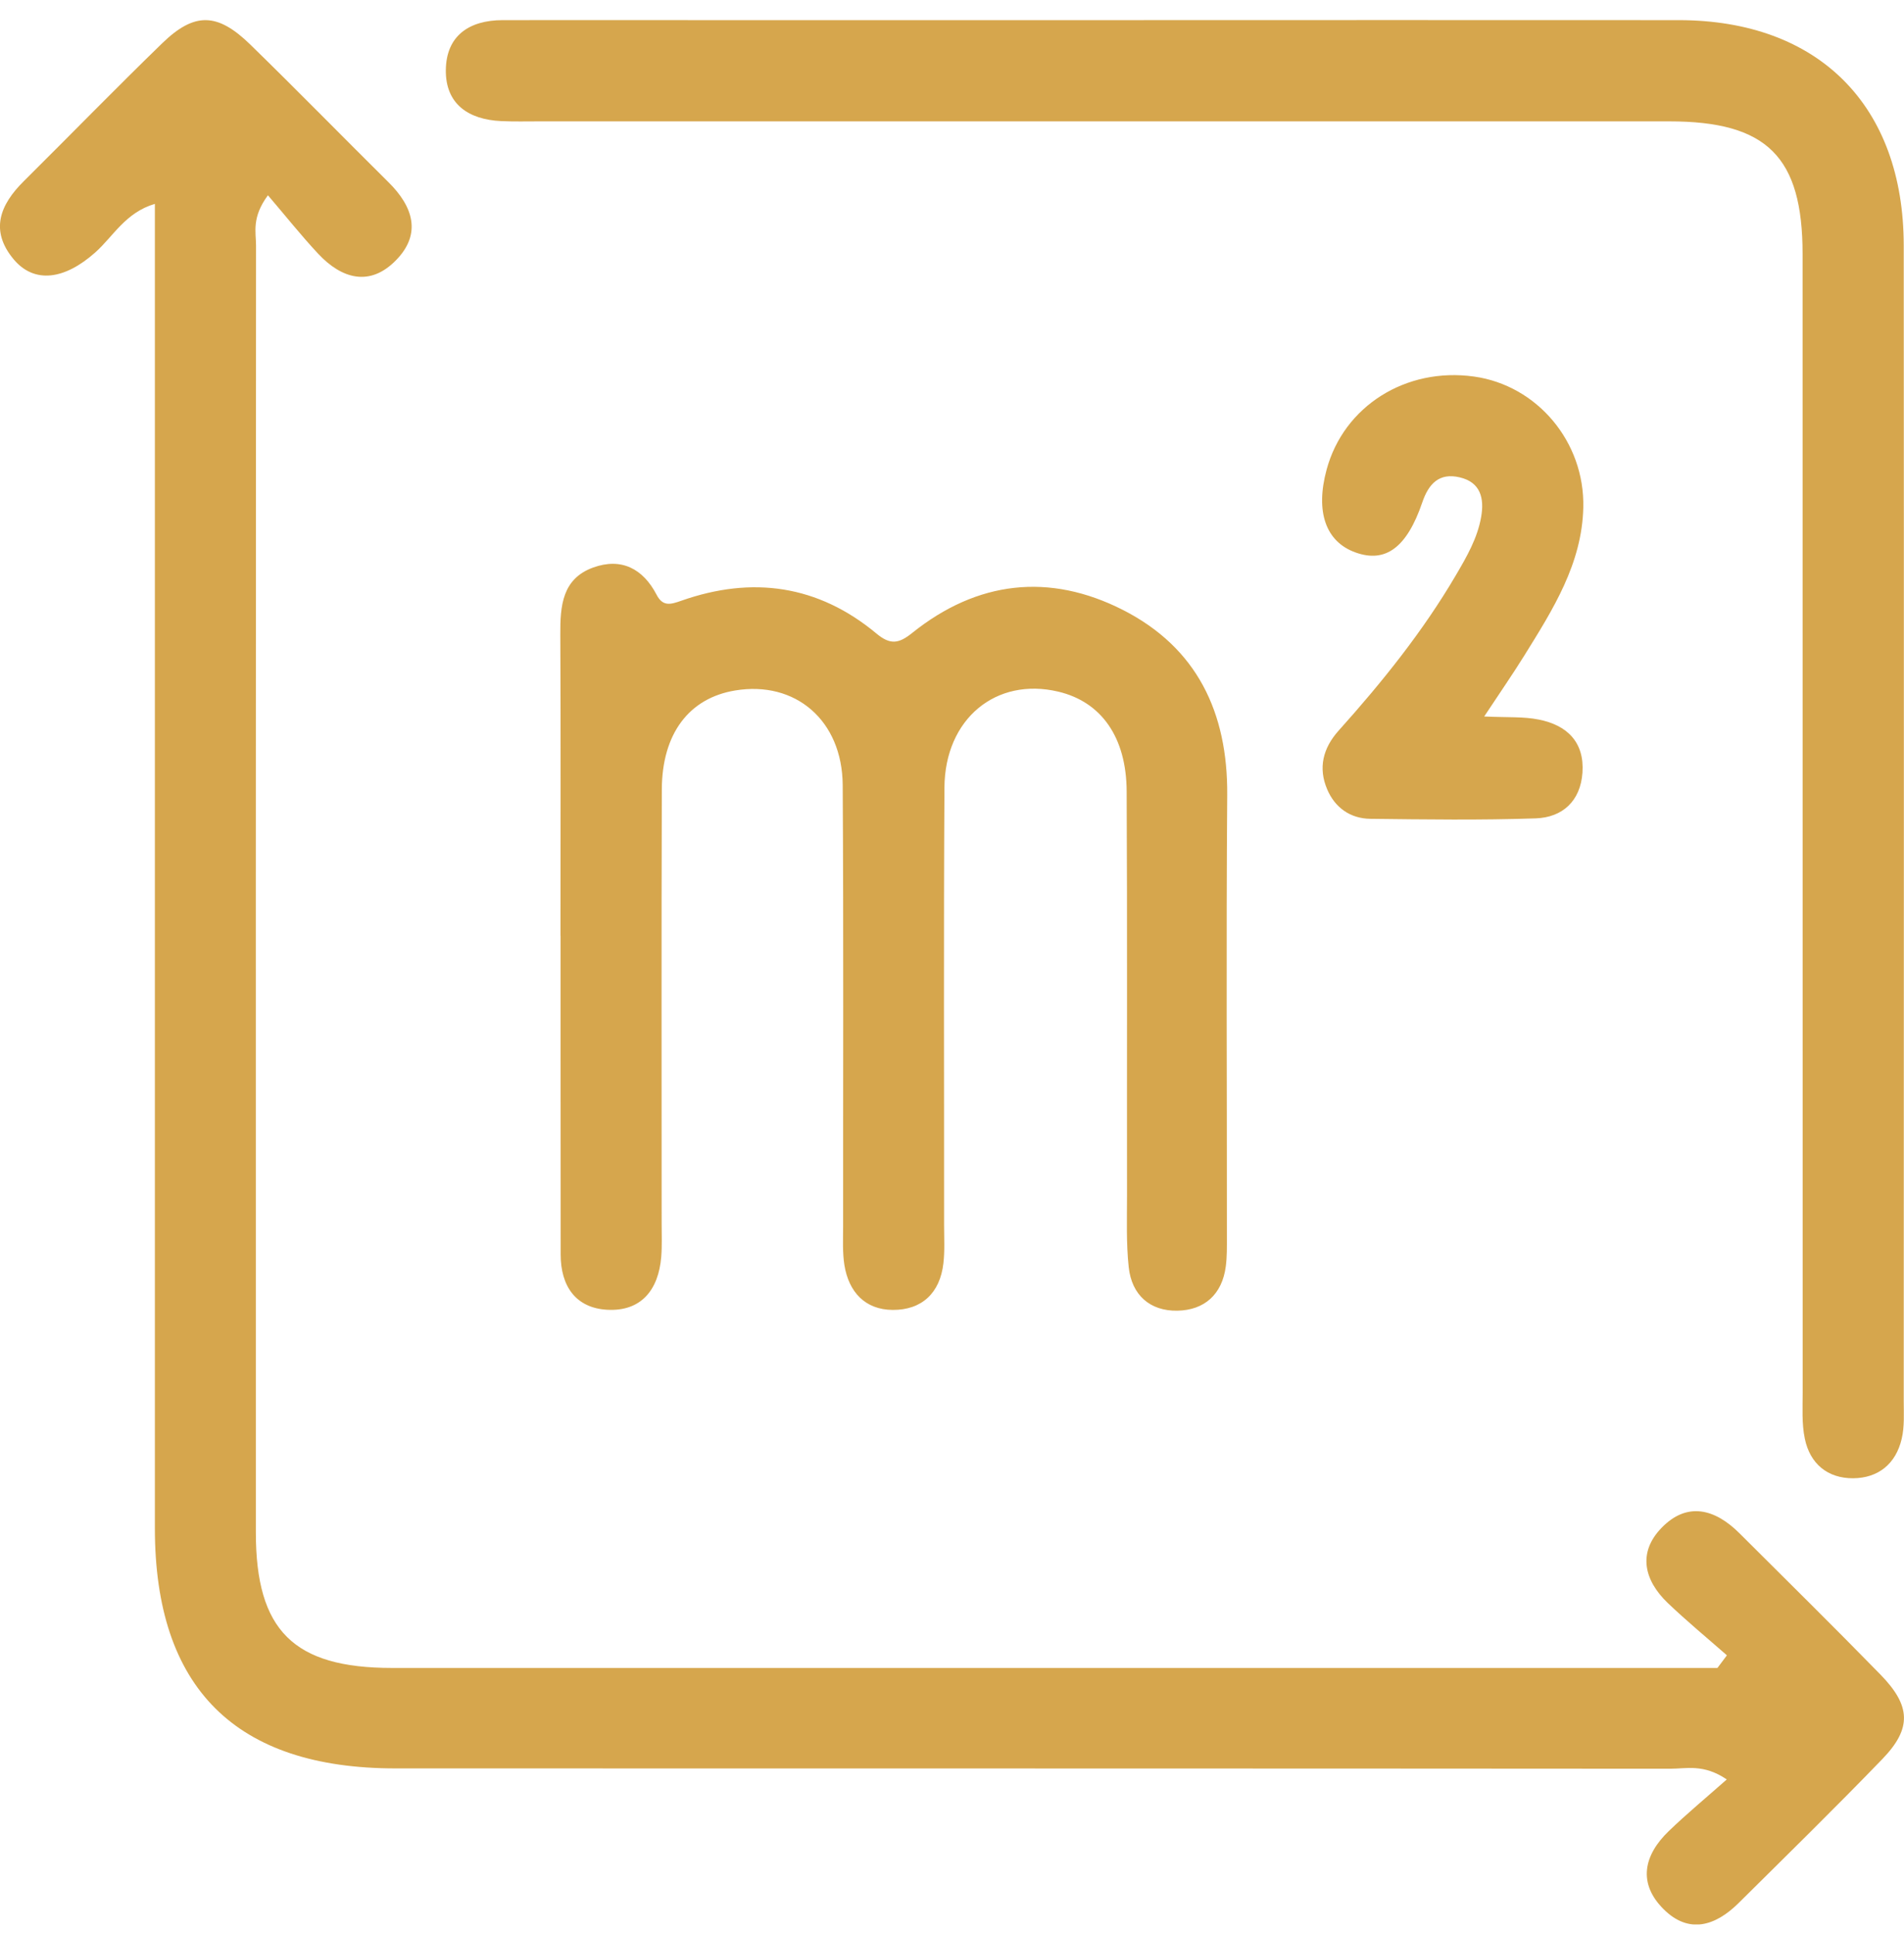 <svg width="64" height="65" viewBox="0 0 64 65" fill="none" xmlns="http://www.w3.org/2000/svg">
<g clip-path="url(#clip0_249_106)">
<path d="M58.049 55.634C57.383 55.049 56.697 54.483 56.057 53.872C55.263 53.109 55.043 52.184 55.846 51.353C56.706 50.459 57.646 50.708 58.469 51.53C60.052 53.109 61.646 54.678 63.209 56.28C64.235 57.331 64.266 58.088 63.275 59.116C61.689 60.758 60.055 62.358 58.432 63.966C57.657 64.731 56.766 65.008 55.92 64.165C55.043 63.292 55.252 62.349 56.092 61.541C56.697 60.958 57.346 60.421 58.043 59.804C57.255 59.27 56.675 59.447 56.135 59.444C41.855 59.433 27.575 59.436 13.295 59.433C7.917 59.433 5.206 56.731 5.206 51.364C5.206 37.138 5.206 22.909 5.206 8.682C5.206 8.114 5.206 7.549 5.206 6.852C4.217 7.143 3.809 7.943 3.203 8.483C2.169 9.405 1.155 9.539 0.463 8.72C-0.351 7.749 -0.003 6.883 0.803 6.086C2.357 4.544 3.883 2.976 5.455 1.451C6.535 0.405 7.306 0.42 8.406 1.491C9.975 3.019 11.503 4.584 13.06 6.126C13.883 6.94 14.183 7.857 13.309 8.748C12.432 9.645 11.486 9.374 10.695 8.528C10.123 7.917 9.603 7.26 9.006 6.563C8.452 7.314 8.606 7.803 8.606 8.251C8.597 22.669 8.597 37.087 8.6 51.504C8.6 54.797 9.866 56.057 13.18 56.057C27.603 56.057 42.026 56.057 56.449 56.057H57.729C57.835 55.917 57.94 55.774 58.046 55.634H58.049Z" fill="#D6A64D"/>
<path d="M37.16 0.677C43.586 0.677 50.011 0.671 56.437 0.677C61.129 0.683 63.989 3.547 63.991 8.254C64 21.195 63.994 34.136 63.991 47.077C63.991 47.503 64.02 47.946 63.923 48.354C63.728 49.194 63.14 49.676 62.288 49.682C61.431 49.685 60.84 49.194 60.666 48.351C60.56 47.846 60.594 47.312 60.594 46.789C60.591 34.039 60.594 21.287 60.591 8.537C60.591 5.267 59.397 4.079 56.111 4.079C43.451 4.079 30.791 4.079 18.131 4.079C17.703 4.079 17.274 4.09 16.846 4.07C15.746 4.019 14.969 3.496 14.986 2.345C15.003 1.202 15.768 0.68 16.889 0.677C19.268 0.674 21.648 0.677 24.029 0.677C28.409 0.677 32.786 0.677 37.166 0.677H37.16Z" fill="#D6A64D"/>
<path d="M18.84 31.454C18.84 28.076 18.851 24.697 18.834 21.318C18.829 20.364 18.897 19.45 19.94 19.073C20.883 18.733 21.614 19.11 22.071 19.99C22.283 20.398 22.549 20.313 22.9 20.19C25.283 19.35 27.497 19.659 29.46 21.292C29.923 21.678 30.209 21.638 30.666 21.269C32.849 19.519 35.271 19.242 37.743 20.498C40.234 21.766 41.271 23.943 41.251 26.716C41.214 31.666 41.243 36.615 41.24 41.565C41.24 41.896 41.246 42.233 41.203 42.562C41.08 43.504 40.483 44.033 39.577 44.05C38.654 44.067 38.04 43.522 37.94 42.587C37.854 41.788 37.883 40.971 37.883 40.163C37.877 35.642 37.894 31.12 37.871 26.599C37.863 24.768 37.014 23.589 35.577 23.246C33.483 22.746 31.76 24.157 31.746 26.468C31.717 31.369 31.737 36.273 31.734 41.174C31.734 41.602 31.76 42.033 31.711 42.456C31.597 43.459 30.983 44.03 30.006 44.024C29.083 44.019 28.529 43.424 28.383 42.516C28.317 42.096 28.34 41.662 28.34 41.234C28.337 36.284 28.357 31.334 28.326 26.385C28.311 24.208 26.734 22.869 24.709 23.206C23.16 23.463 22.251 24.657 22.246 26.539C22.231 31.394 22.24 36.247 22.24 41.102C22.24 41.482 22.257 41.865 22.226 42.245C22.134 43.353 21.549 44.081 20.411 44.019C19.351 43.961 18.846 43.222 18.846 42.162C18.846 39.828 18.846 37.498 18.843 35.164C18.843 33.928 18.843 32.688 18.843 31.451L18.84 31.454Z" fill="#D6A64D"/>
<path d="M49.889 24.08C50.683 24.117 51.215 24.08 51.72 24.183C52.669 24.368 53.263 24.939 53.192 25.968C53.126 26.916 52.526 27.473 51.62 27.504C49.769 27.567 47.912 27.541 46.06 27.519C45.386 27.51 44.872 27.142 44.612 26.53C44.303 25.808 44.469 25.142 44.997 24.554C46.46 22.923 47.829 21.221 48.94 19.327C49.3 18.713 49.66 18.093 49.786 17.377C49.897 16.748 49.769 16.208 49.066 16.043C48.38 15.88 48.023 16.254 47.809 16.882C47.289 18.408 46.569 18.93 45.563 18.567C44.56 18.208 44.209 17.197 44.592 15.783C45.169 13.652 47.252 12.335 49.546 12.655C51.666 12.95 53.272 14.849 53.22 17.057C53.177 18.947 52.197 20.487 51.243 22.023C50.849 22.657 50.423 23.272 49.889 24.08Z" fill="#D6A64D"/>
</g>
<defs>
<clipPath id="clip0_249_106">
<rect width="64" height="64" fill="white" transform="translate(0 0.677)"/>
</clipPath>
</defs>
</svg>
